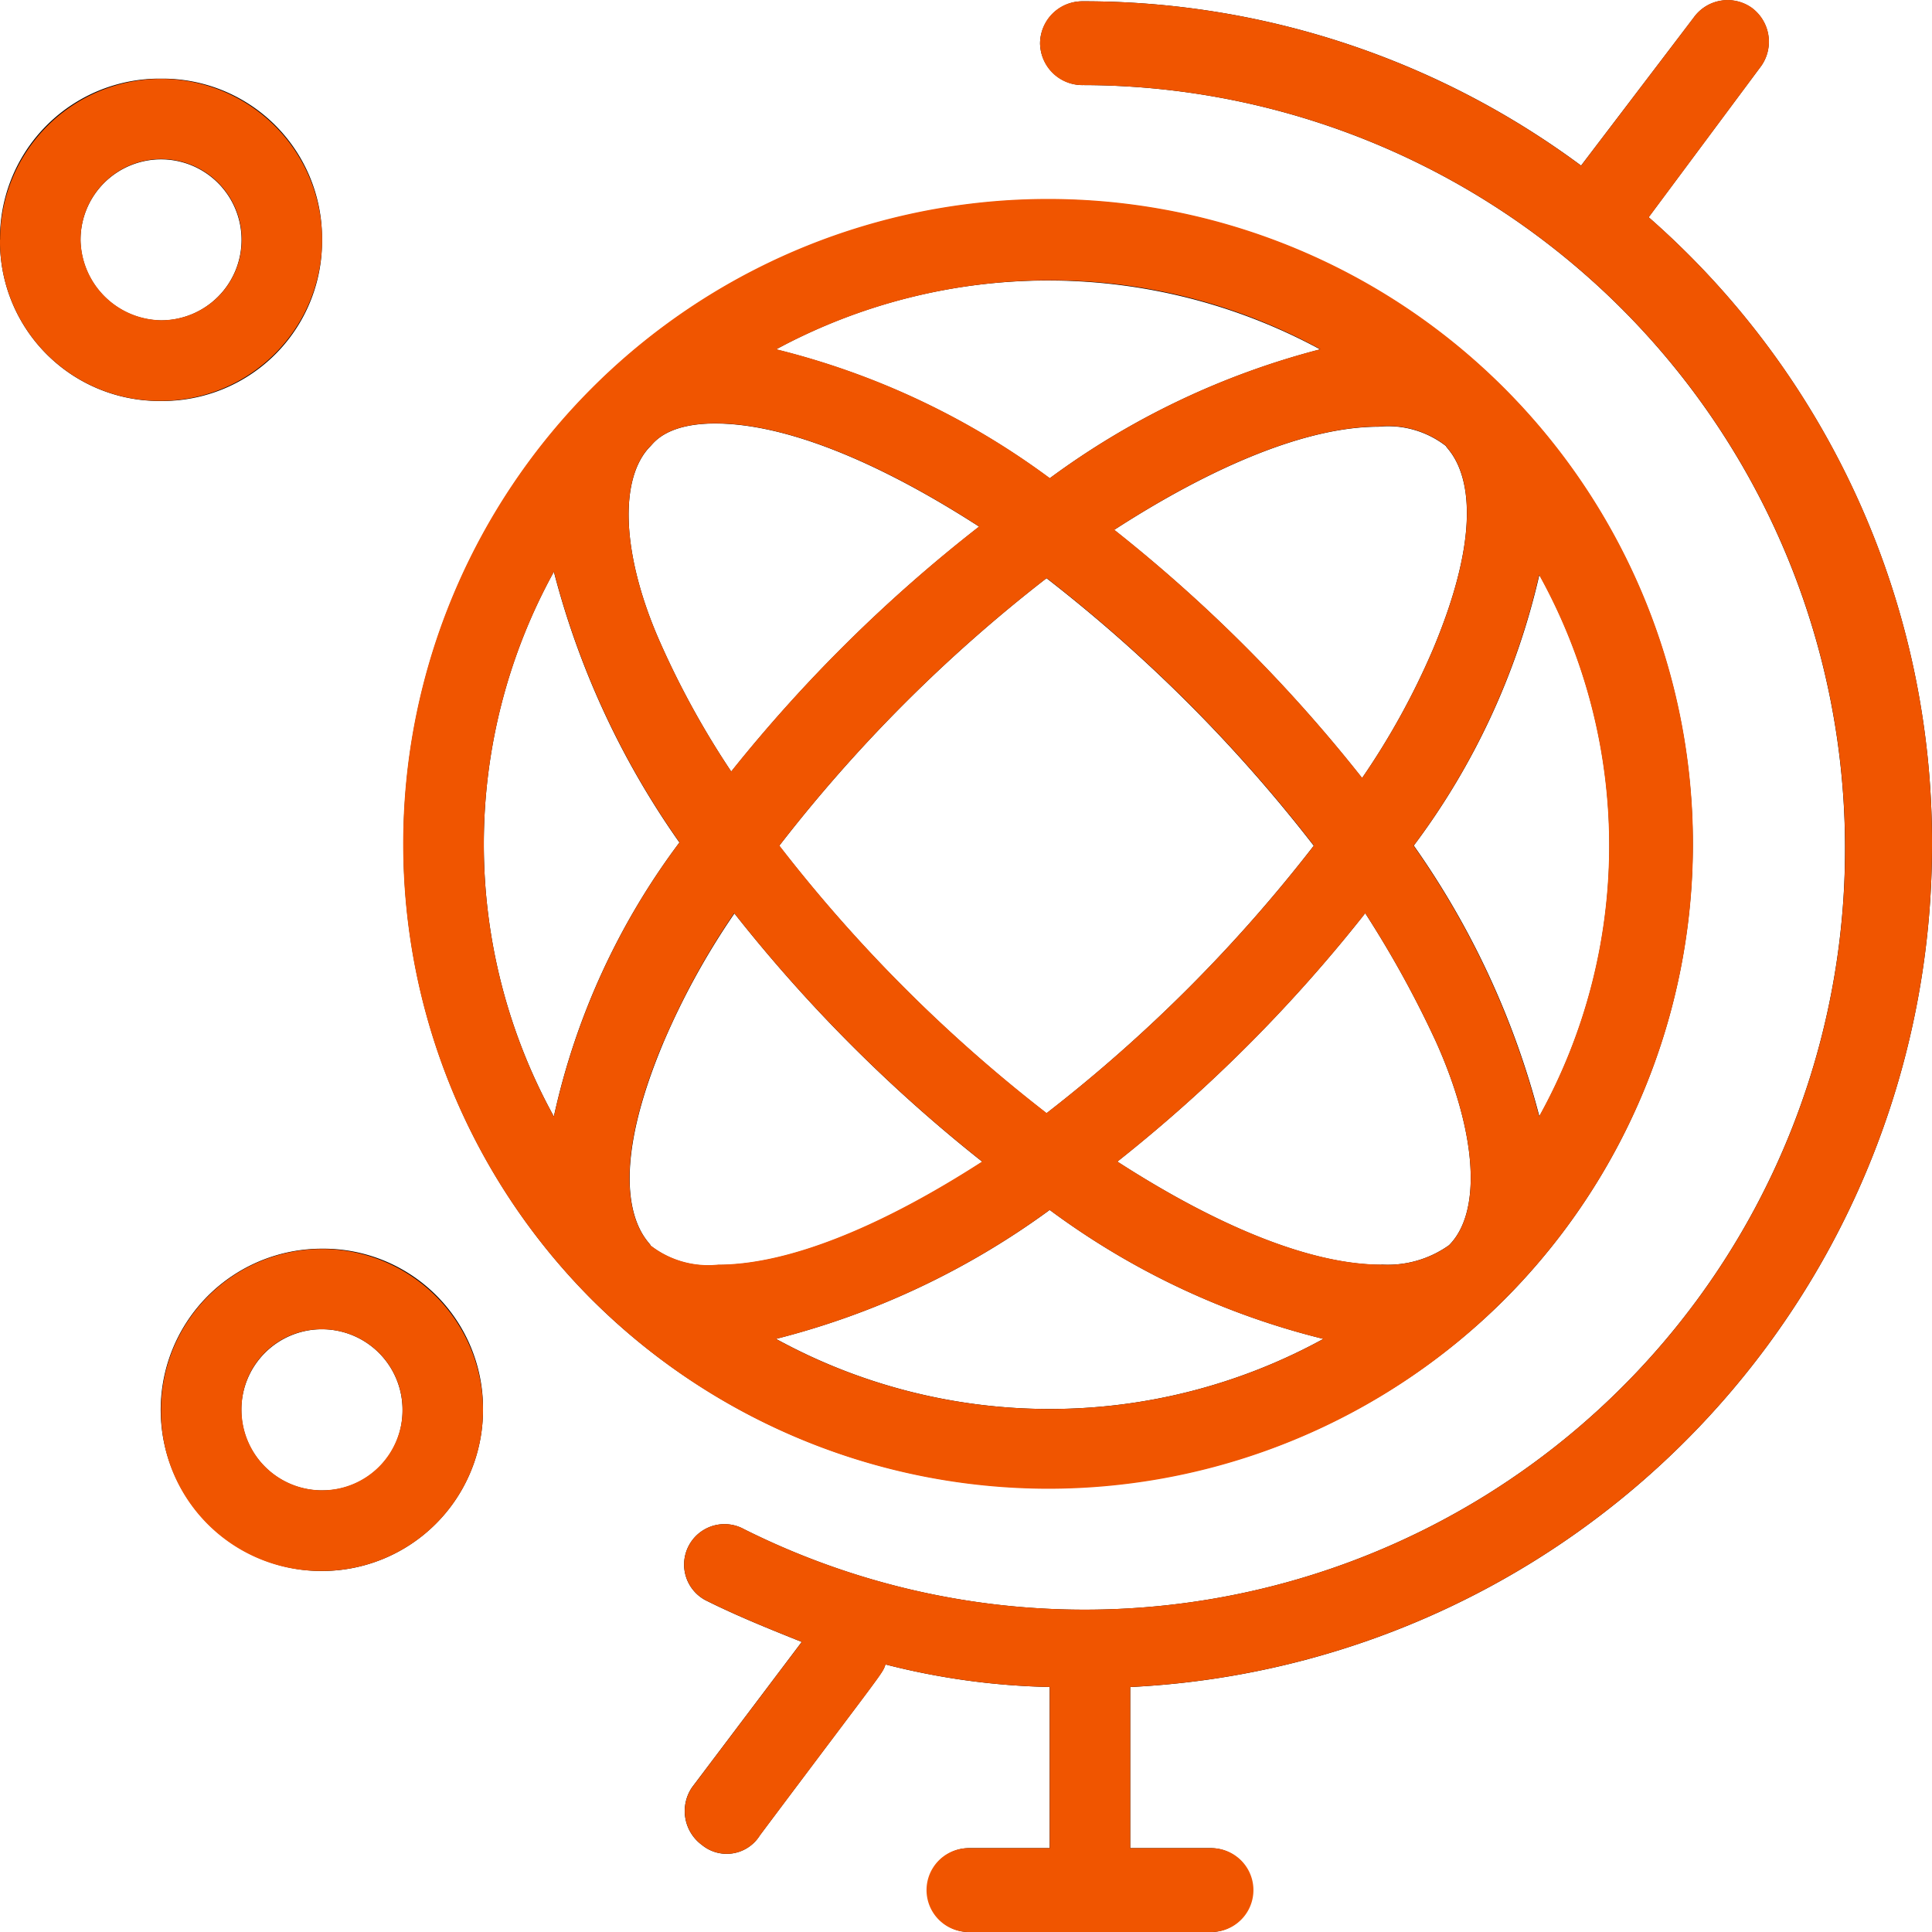 <svg xmlns="http://www.w3.org/2000/svg" xmlns:xlink="http://www.w3.org/1999/xlink" width="49" height="49" viewBox="0 0 49 49">
  <defs>
    <clipPath id="clip-path">
      <rect id="사각형_9" data-name="사각형 9" width="49" height="49" transform="translate(0 0)" fill="none"/>
    </clipPath>
  </defs>
  <g id="벡터_스마트_오브젝트" data-name="벡터 스마트 오브젝트" transform="translate(-1374 -1121)">
    <g id="벡터_스마트_오브젝트-2" data-name="벡터 스마트 오브젝트" transform="translate(1374 1121)">
      <g id="그룹_16" data-name="그룹 16">
        <g id="그룹_15" data-name="그룹 15" clip-path="url(#clip-path)">
          <path id="패스_69" data-name="패스 69" d="M49,21.451A21.076,21.076,0,0,0,41.813,5.51l2.858-3.842A1.068,1.068,0,0,0,44.427.2a1.057,1.057,0,0,0-1.47.246L40.1,4.2A21.18,21.18,0,0,0,27.44.033,1.082,1.082,0,0,0,26.378,1.1,1.082,1.082,0,0,0,27.44,2.158,19.353,19.353,0,0,1,46.794,21.533,19.287,19.287,0,0,1,18.865,38.781a1.024,1.024,0,0,0-.98,1.8c.816.409,1.634.735,2.449,1.062l-2.776,3.679a1.067,1.067,0,0,0,.245,1.471.99.99,0,0,0,1.47-.246c3.184-4.25,3.1-4.087,3.184-4.333a18.183,18.183,0,0,0,4.166.572v4.087H24.582a1.063,1.063,0,0,0,0,2.127h6.124a1.063,1.063,0,0,0,0-2.127H28.665V42.787A21.372,21.372,0,0,0,49,21.451"/>
          <path id="패스_70" data-name="패스 70" d="M38.138,32.977a16.35,16.35,0,1,0-23.111,0,16.392,16.392,0,0,0,23.111,0m-3.1-.9c-1.8,0-4.165-.981-6.7-2.616a38.153,38.153,0,0,0,6.287-6.3,26.427,26.427,0,0,1,1.8,3.271c1.062,2.37,1.143,4.332.326,5.149a2.674,2.674,0,0,1-1.715.491M16.5,31.587h0c0-.081-1.388-1.062.327-5.149a18.817,18.817,0,0,1,1.8-3.271,38.18,38.18,0,0,0,6.289,6.3c-2.532,1.635-4.9,2.616-6.7,2.616a2.388,2.388,0,0,1-1.716-.491M19.764,21.45a38.04,38.04,0,0,1,6.778-6.785,38.093,38.093,0,0,1,6.778,6.785,38.04,38.04,0,0,1-6.778,6.785,37.987,37.987,0,0,1-6.778-6.785M16.5,11.313h0c.082-.081.408-.572,1.634-.572,1.8,0,4.165.981,6.7,2.616a37.723,37.723,0,0,0-6.288,6.212,21.665,21.665,0,0,1-1.8-3.269c-.98-2.207-1.062-4.169-.245-4.987m20.172,0h0c0,.082,1.388,1.063-.327,5.15a18.819,18.819,0,0,1-1.8,3.27,38.181,38.181,0,0,0-6.288-6.294c2.531-1.635,4.9-2.616,6.7-2.616a2.393,2.393,0,0,1,1.716.491m2.368,17a21.1,21.1,0,0,0-3.185-6.868,18.193,18.193,0,0,0,3.185-6.867,14.162,14.162,0,0,1,0,13.734M33.483,8.861a19.969,19.969,0,0,0-6.86,3.27,19.467,19.467,0,0,0-6.942-3.27,14.5,14.5,0,0,1,13.8,0M14.047,14.5a21.069,21.069,0,0,0,3.185,6.868,17.98,17.98,0,0,0-3.185,6.949,14.321,14.321,0,0,1,0-13.816m5.634,19.456a20.123,20.123,0,0,0,6.942-3.27,19.468,19.468,0,0,0,6.942,3.27,14.439,14.439,0,0,1-13.884,0"/>
          <path id="패스_71" data-name="패스 71" d="M8.167,6.082A4.045,4.045,0,0,0,4.084,1.995,4.045,4.045,0,0,0,0,6.082,4.046,4.046,0,0,0,4.084,10.17,4.046,4.046,0,0,0,8.167,6.082m-6.125,0A2.042,2.042,0,1,1,4.084,8.126,2.076,2.076,0,0,1,2.041,6.082"/>
          <path id="패스_72" data-name="패스 72" d="M8.167,31.67a4.087,4.087,0,1,0,4.083,4.087A4.046,4.046,0,0,0,8.167,31.67m0,6.131a2.044,2.044,0,1,1,2.042-2.043A2.022,2.022,0,0,1,8.167,37.8"/>
        </g>
      </g>
    </g>
    <path id="Color_Overlay" data-name="Color Overlay" d="M1398.542,1170a1.063,1.063,0,0,1,.041-2.126h2.042v-4.088a18.173,18.173,0,0,1-4.166-.572c-.081.247,0,.084-3.184,4.333a.991.991,0,0,1-1.471.246,1.068,1.068,0,0,1-.244-1.471l2.776-3.679c-.815-.327-1.634-.654-2.45-1.063a1.024,1.024,0,0,1,.98-1.8,19.288,19.288,0,0,0,27.93-17.249,19.352,19.352,0,0,0-19.354-19.373,1.062,1.062,0,0,1,0-2.125,21.174,21.174,0,0,1,12.658,4.169l2.858-3.76a1.058,1.058,0,0,1,1.471-.247,1.07,1.07,0,0,1,.245,1.472l-2.858,3.843A21.073,21.073,0,0,1,1423,1142.45a21.371,21.371,0,0,1-20.335,21.336v4.088h2.041a1.063,1.063,0,0,1,.041,2.126Zm-20.458-13.244a4.083,4.083,0,1,1,4.083,4.087A4.045,4.045,0,0,1,1378.084,1156.756Zm2.042,0a2.042,2.042,0,1,0,2.041-2.043A2.022,2.022,0,0,0,1380.126,1156.756Zm8.9-2.779a16.356,16.356,0,1,1,11.555,4.781A16.392,16.392,0,0,1,1389.028,1153.977Zm4.654.981a14.442,14.442,0,0,0,13.884,0,19.439,19.439,0,0,1-6.942-3.272A20.1,20.1,0,0,1,1393.682,1154.958Zm8.658-4.5c2.531,1.635,4.9,2.615,6.7,2.615a2.678,2.678,0,0,0,1.714-.49c.817-.819.736-2.78-.326-5.15a26.523,26.523,0,0,0-1.8-3.272A38.174,38.174,0,0,1,1402.339,1150.462Zm-11.516-3.024c-1.714,4.087-.327,5.067-.327,5.15a2.391,2.391,0,0,0,1.715.49c1.8,0,4.164-.98,6.7-2.615a38.157,38.157,0,0,1-6.288-6.3A18.814,18.814,0,0,0,1390.824,1147.438Zm19.028-4.988a21.1,21.1,0,0,1,3.185,6.868,14.16,14.16,0,0,0,0-13.734A18.177,18.177,0,0,1,1409.852,1142.45Zm-21.8,6.868a18,18,0,0,1,3.185-6.95,21.055,21.055,0,0,1-3.185-6.866A14.318,14.318,0,0,0,1388.047,1149.318Zm5.717-6.868a37.934,37.934,0,0,0,6.779,6.784,38.013,38.013,0,0,0,6.778-6.784,38.049,38.049,0,0,0-6.778-6.784A37.97,37.97,0,0,0,1393.764,1142.45Zm8.493-8.011a38.266,38.266,0,0,1,6.288,6.295,18.862,18.862,0,0,0,1.8-3.27c1.715-4.089.327-5.069.327-5.151a2.392,2.392,0,0,0-1.715-.491C1407.157,1131.823,1404.788,1132.8,1402.258,1134.439Zm-11.76-2.126c-.817.818-.735,2.781.245,4.988a21.692,21.692,0,0,0,1.8,3.269,37.779,37.779,0,0,1,6.287-6.213c-2.531-1.634-4.9-2.616-6.7-2.616C1390.905,1131.741,1390.578,1132.232,1390.5,1132.313Zm3.184-2.452a19.473,19.473,0,0,1,6.943,3.27,19.964,19.964,0,0,1,6.86-3.27,14.276,14.276,0,0,0-6.869-1.748A14.632,14.632,0,0,0,1393.682,1129.862Zm-19.681-2.78a4.083,4.083,0,1,1,4.084,4.089A4.045,4.045,0,0,1,1374,1127.082Zm2.041,0a2.076,2.076,0,0,0,2.043,2.045,2.044,2.044,0,1,0-2.043-2.045Z" fill="#f05500"/>
  </g>
</svg>
